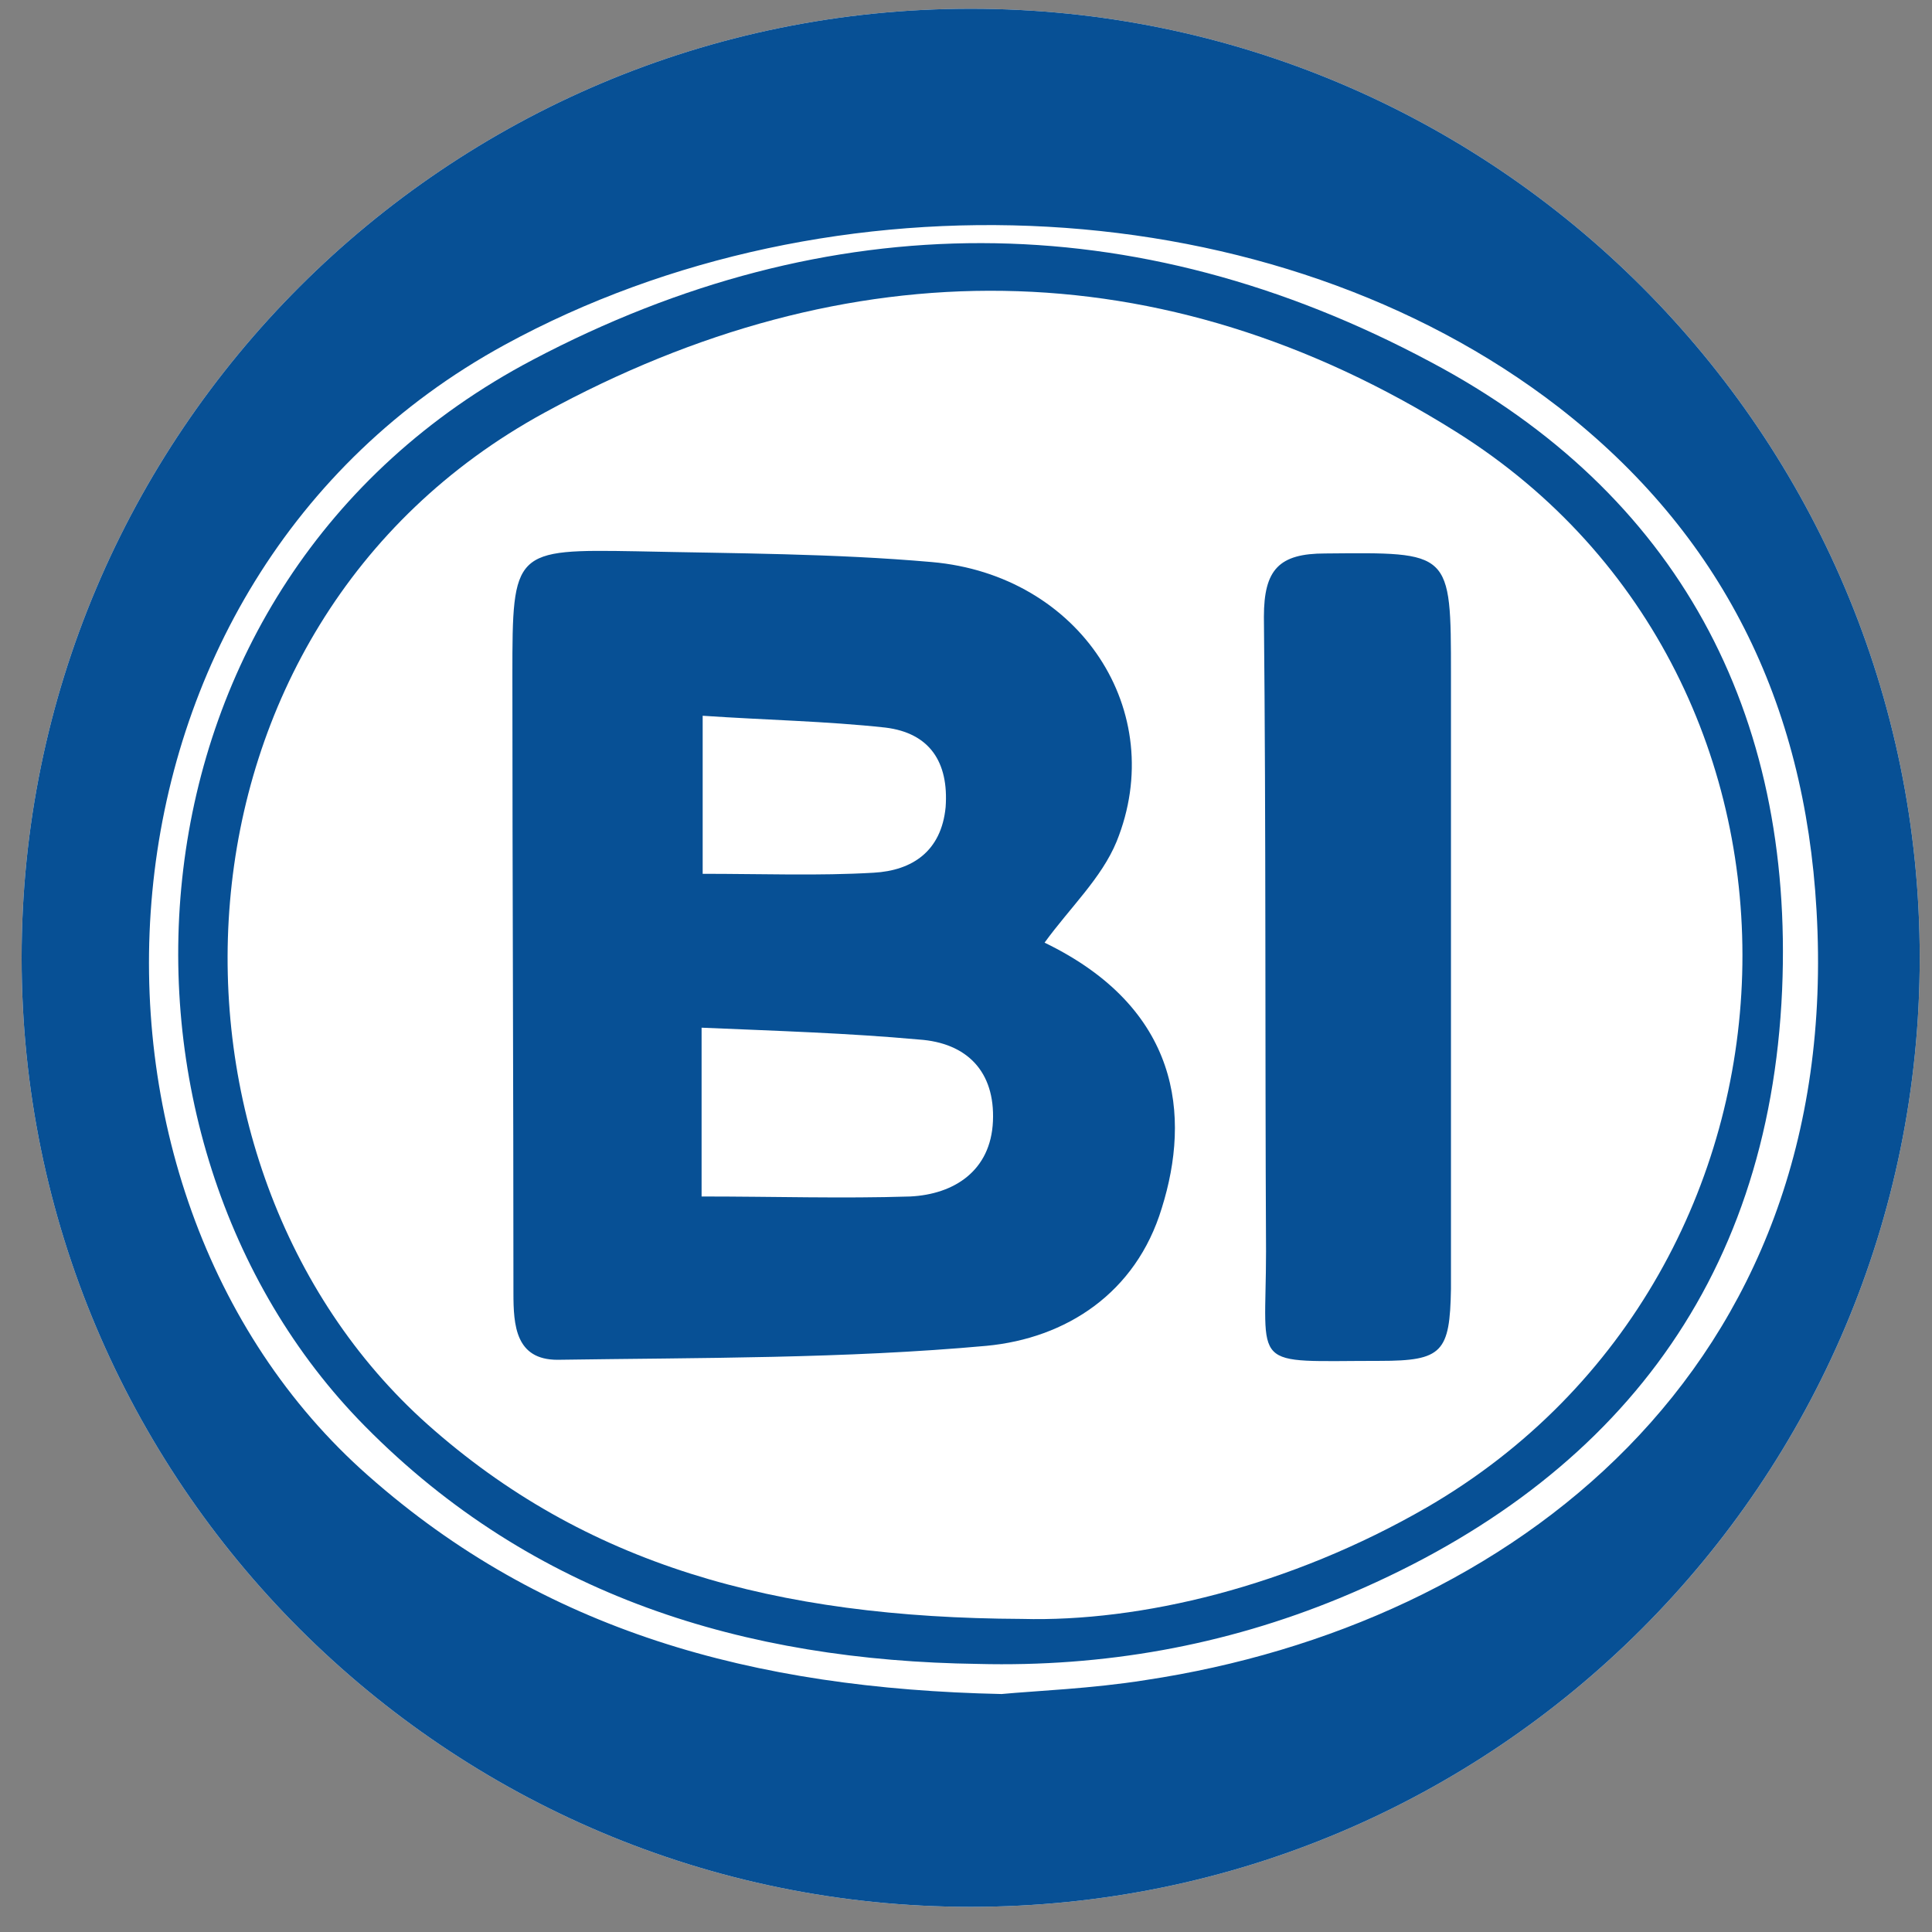 <svg width="57" height="57" viewBox="0 0 57 57" fill="none" xmlns="http://www.w3.org/2000/svg">
<rect x="0" y="0" width="57" height="57" fill="#808080" stroke="none"/>
<g clip-path="url(#clip0_4411_29)">
<path d="M56.638 28.258C56.638 12.794 44.102 0.258 28.638 0.258C13.174 0.258 0.638 12.794 0.638 28.258C0.638 43.722 13.174 56.258 28.638 56.258C44.102 56.258 56.638 43.722 56.638 28.258Z" fill="white"/>
<path d="M56.638 28.258C56.638 12.794 44.102 0.258 28.638 0.258C13.174 0.258 0.638 12.794 0.638 28.258C0.638 43.722 13.174 56.258 28.638 56.258C44.102 56.258 56.638 43.722 56.638 28.258Z" fill="#075095"/>
<path d="M29.549 49.979C22.19 49.821 16.036 48.108 10.866 43.54C1.287 35.102 2.111 17.149 14.895 10.171C24.537 4.905 37.606 5.54 45.98 12.011C50.801 15.754 53.244 20.733 53.593 26.855C54.386 40.431 44.553 47.949 33.8 49.567C32.214 49.821 30.564 49.884 29.549 49.979ZM28.851 49.091C32.562 49.186 36.115 48.552 39.509 47.156C47.502 43.857 52.197 37.957 52.578 29.203C52.926 21.019 49.501 14.548 42.205 10.678C33.482 6.015 24.442 6.015 15.719 10.615C3.19 17.213 2.397 33.612 10.771 42.081C15.719 47.093 21.968 48.996 28.851 49.091Z" fill="white"/>
<path d="M30.152 47.763C22.824 47.731 17.242 46.145 12.611 42.022C4.046 34.377 4.49 18.486 16.068 12.173C25.013 7.289 34.275 7.289 42.966 12.744C54.639 20.072 54.068 37.517 42.11 44.464C38.05 46.811 33.641 47.858 30.152 47.763ZM30.818 27.811C31.579 26.764 32.499 25.908 32.943 24.829C34.497 20.991 31.864 16.963 27.487 16.582C24.601 16.329 21.683 16.329 18.796 16.265C15.148 16.202 15.117 16.233 15.117 19.913C15.117 26.003 15.148 32.062 15.148 38.152C15.148 39.103 15.212 40.118 16.449 40.118C20.667 40.055 24.918 40.087 29.105 39.706C31.452 39.484 33.514 38.152 34.275 35.646C35.132 32.918 34.815 29.746 30.818 27.811ZM42.808 28.319C42.808 25.527 42.808 22.704 42.808 19.913C42.808 16.233 42.808 16.297 39.097 16.329C37.733 16.329 37.289 16.804 37.289 18.2C37.352 24.449 37.32 30.666 37.352 36.915C37.352 40.467 36.813 40.15 40.714 40.15C42.554 40.15 42.776 39.896 42.808 38.025C42.808 34.789 42.808 31.554 42.808 28.319Z" fill="white"/>
<path d="M20.699 35.3C20.699 33.587 20.699 32.065 20.699 30.32C22.919 30.415 25.013 30.479 27.107 30.669C28.534 30.764 29.359 31.621 29.295 33.08C29.232 34.539 28.153 35.237 26.853 35.3C24.854 35.364 22.856 35.3 20.699 35.3Z" fill="white"/>
<path d="M20.731 25.78C20.731 24.194 20.731 22.798 20.731 21.117C22.602 21.244 24.379 21.276 26.123 21.466C27.424 21.625 27.995 22.481 27.899 23.813C27.773 25.114 26.916 25.685 25.774 25.748C24.157 25.843 22.507 25.78 20.731 25.78Z" fill="white"/>
</g>
<defs>
<clipPath id="clip0_4411_29">
<rect width="56" height="56" fill="white" transform="translate(0.638 0.258)"/>
</clipPath>
</defs>
</svg>
